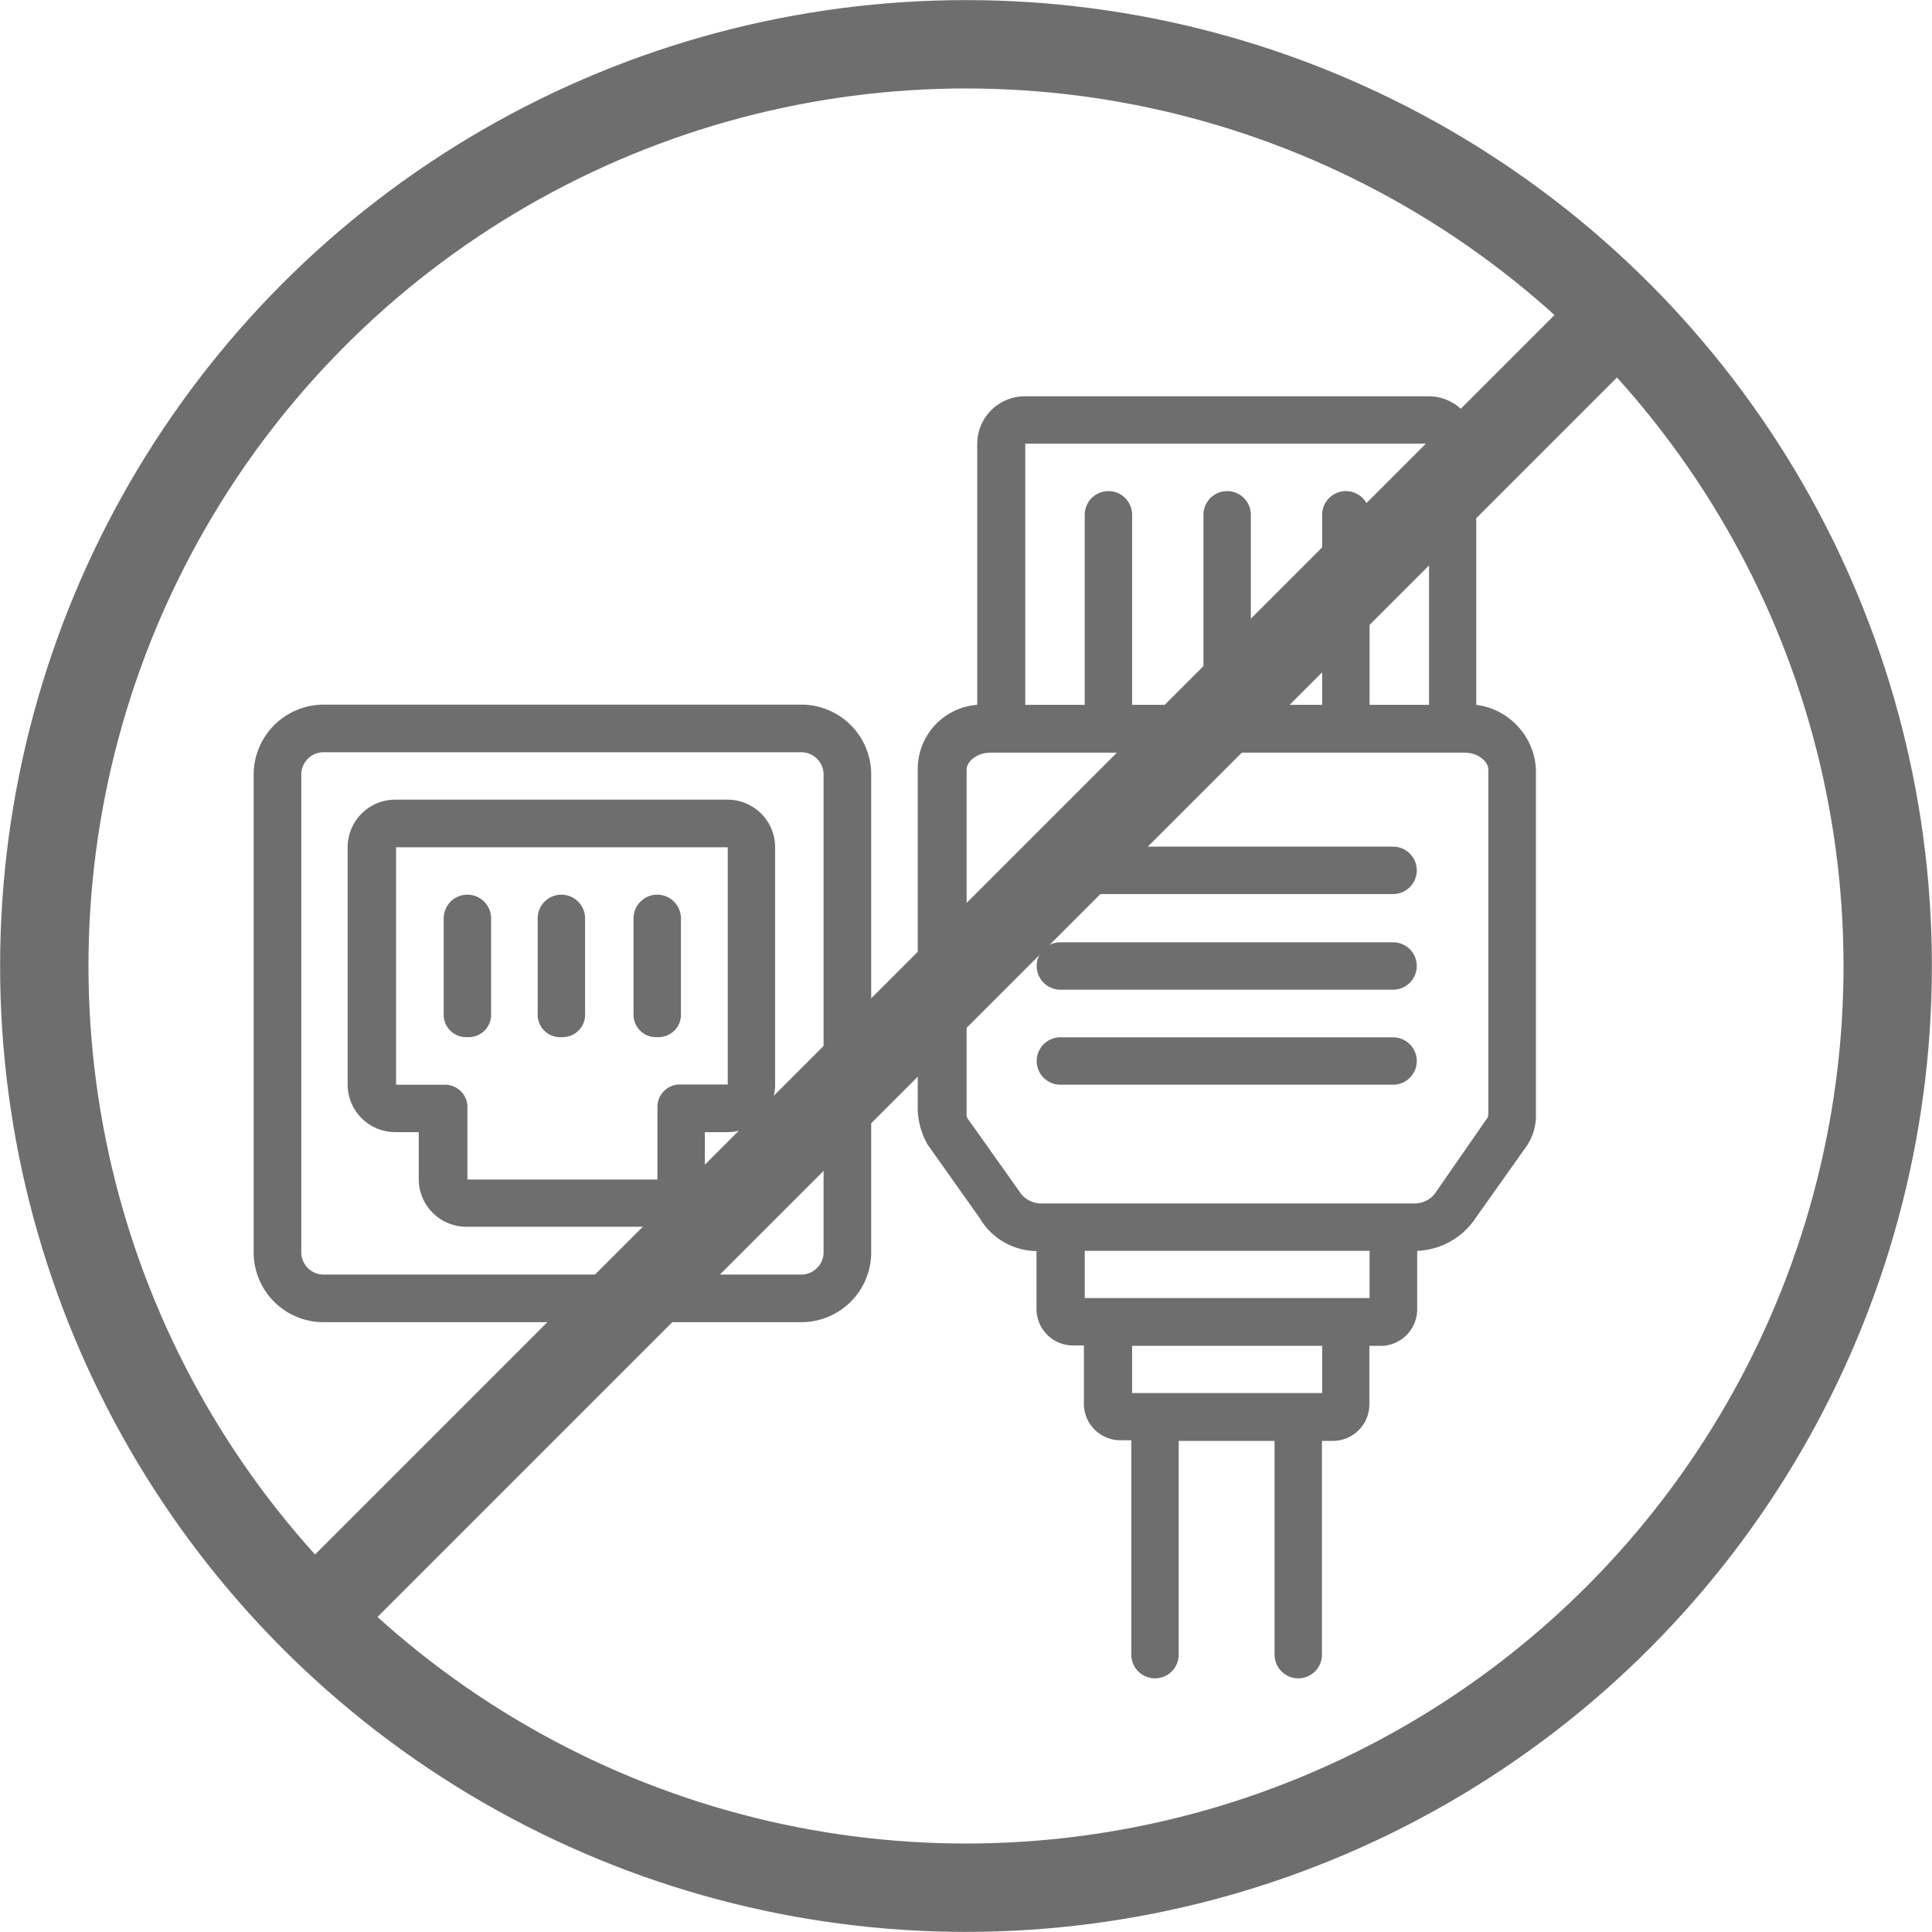 <svg xmlns="http://www.w3.org/2000/svg" viewBox="0 0 92.92 92.92"><defs><style>.cls-1{fill:#6e6e6e;}.cls-2{fill:none;stroke:#6e6e6e;stroke-miterlimit:10;stroke-width:4.25px;}</style></defs><title>icn-no_internet</title><g id="レイヤー_2" data-name="レイヤー 2"><g id="レイヤー_3" data-name="レイヤー 3"><path class="cls-1" d="M38.47,63.59H15.63a3.36,3.36,0,0,1-3.43-3.43V37.32a3.37,3.37,0,0,1,3.43-3.43H38.47a3.36,3.36,0,0,1,3.43,3.43V60.16a3.36,3.36,0,0,1-3.43,3.43M15.63,36.18a1.08,1.08,0,0,0-1.14,1.14V60.16a1.08,1.08,0,0,0,1.14,1.14H38.47a1.08,1.08,0,0,0,1.14-1.14V37.32a1.08,1.08,0,0,0-1.14-1.14Z"/><path class="cls-1" d="M35,38.46h-16a2.29,2.29,0,0,0-2.28,2.28V52.17a2.29,2.29,0,0,0,2.28,2.28h1.14v2.28A2.29,2.29,0,0,0,22.48,59h9.14a2.29,2.29,0,0,0,2.28-2.28V54.45H35a2.29,2.29,0,0,0,2.28-2.28V40.75A2.29,2.29,0,0,0,35,38.46m0,13.7H32.76a1.08,1.08,0,0,0-1.14,1.14v3.43H22.48V53.31a1.08,1.08,0,0,0-1.14-1.14H19.05V40.75H35Z"/><path class="cls-1" d="M22.48,49.88a1.08,1.08,0,0,1-1.14-1.14V44.17a1.14,1.14,0,1,1,2.28,0v4.57a1.08,1.08,0,0,1-1.14,1.14"/><path class="cls-1" d="M27,49.88a1.08,1.08,0,0,1-1.14-1.14V44.17a1.14,1.14,0,1,1,2.28,0v4.57A1.08,1.08,0,0,1,27,49.88"/><path class="cls-1" d="M31.61,49.88a1.08,1.08,0,0,1-1.14-1.14V44.17a1.14,1.14,0,1,1,2.28,0v4.57a1.08,1.08,0,0,1-1.14,1.14"/><path class="cls-1" d="M71,33.9h0V21.34a2.29,2.29,0,0,0-2.28-2.28H49.31A2.29,2.29,0,0,0,47,21.34V33.9a3.09,3.09,0,0,0-2.86,3V53.43a3.71,3.71,0,0,0,.46,1.6l2.51,3.54a3.21,3.21,0,0,0,2.74,1.6V63a1.76,1.76,0,0,0,1.71,1.71h.57v2.85a1.76,1.76,0,0,0,1.71,1.71h.57V79.58a1.14,1.14,0,0,0,2.28,0V69.3H61.3V79.58a1.14,1.14,0,0,0,2.28,0V69.3h.57a1.76,1.76,0,0,0,1.71-1.71V64.73h.57A1.76,1.76,0,0,0,68.16,63V60.16a3.53,3.53,0,0,0,2.74-1.48l2.51-3.54a2.62,2.62,0,0,0,.46-1.6V37A3.29,3.29,0,0,0,71,33.9M49.31,21.34H68.73V33.9H65.87V24.76a1.14,1.14,0,1,0-2.28,0V33.9H60.16V24.76a1.14,1.14,0,1,0-2.28,0V33.9H54.45V24.76a1.14,1.14,0,1,0-2.28,0V33.9H49.31ZM63.59,67H54.45V64.73h9.14Zm2.28-4.57H52.17V60.16h13.7Zm5.71-8.91a.42.42,0,0,1-.11.34L69,57.42a1.24,1.24,0,0,1-1,.46H50.11a1.24,1.24,0,0,1-1-.46l-2.51-3.54a.42.42,0,0,1-.11-.34V37c0-.34.46-.8,1.14-.8H70.44c.69,0,1.14.46,1.14.8Z"/><path class="cls-1" d="M67,43H51a1.14,1.14,0,1,1,0-2.28H67A1.14,1.14,0,1,1,67,43"/><path class="cls-1" d="M67,47.6H51a1.14,1.14,0,1,1,0-2.28H67a1.14,1.14,0,1,1,0,2.28"/><path class="cls-1" d="M67,52.17H51a1.14,1.14,0,0,1,0-2.28H67a1.14,1.14,0,0,1,0,2.28"/><circle class="cls-2" cx="46.46" cy="46.46" r="44.33"/><line class="cls-2" x1="77.81" y1="15.11" x2="15.11" y2="77.81"/></g></g></svg>